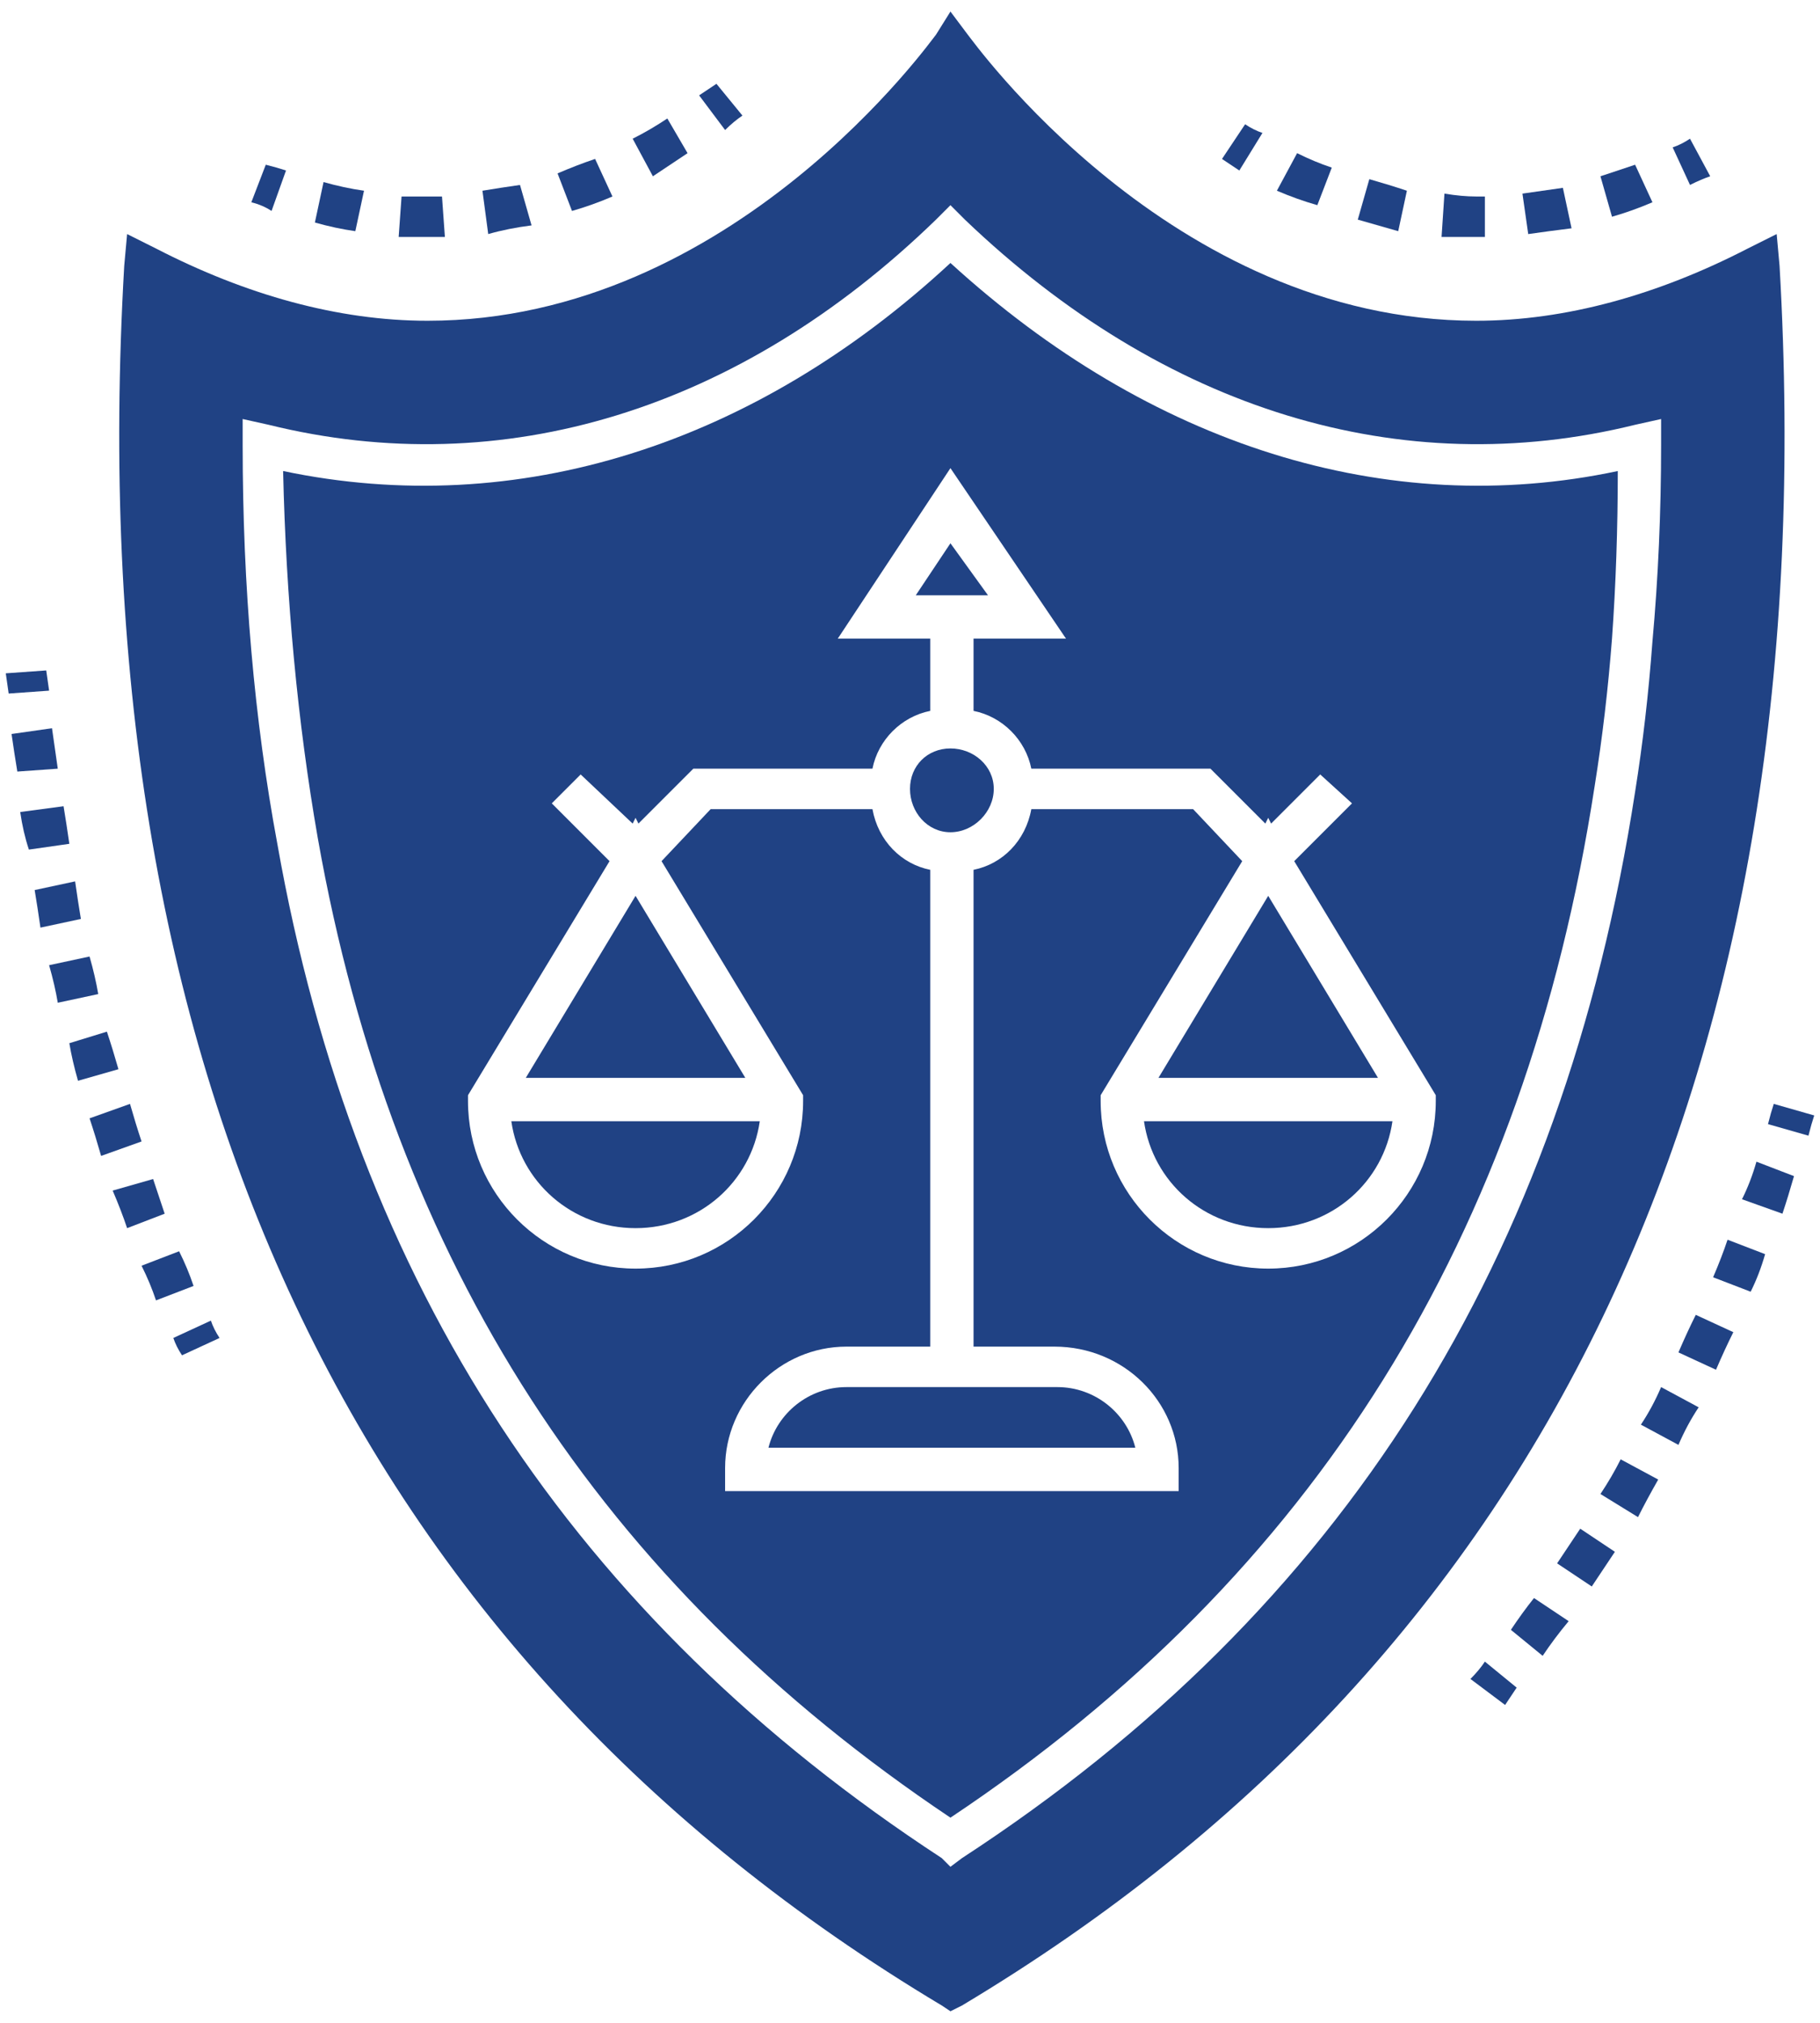 <svg version="1.2" xmlns="http://www.w3.org/2000/svg" viewBox="0 0 63 70" width="63" height="70">
	<title>noun-insurance-law-2262485-204284-svg</title>
	<style>
		.s0 { fill: #204284 } 
	</style>
	<g id="Layer">
		<path id="Layer" class="s0" d="m42.9 5.9q-0.3-0.2-0.6-0.4l0.8-1.2q0.3 0.2 0.6 0.3z"/>
		<path id="Layer" class="s0" d="m52.9 8.1l-0.2-1.4q0.7-0.1 1.4-0.2l0.3 1.4q-0.8 0.1-1.5 0.2z"/>
		<path id="Layer" class="s0" d="m48.4 8q-0.7-0.2-1.4-0.4l0.4-1.4q0.7 0.2 1.3 0.4z"/>
		<path id="Layer" class="s0" d="m55.8 7.5l-0.4-1.4q0.6-0.2 1.2-0.4l0.6 1.3q-0.7 0.3-1.4 0.5z"/>
		<path id="Layer" class="s0" d="m45.6 7.1q-0.7-0.2-1.4-0.5l0.7-1.3q0.6 0.3 1.2 0.5z"/>
		<path id="Layer" class="s0" d="m51.1 8.2q-0.6 0-1.2 0l0.1-1.5q0.6 0.1 1.1 0.1h0.3v1.4z"/>
		<path id="Layer" class="s0" d="m58.5 6.4l-0.6-1.3q0.3-0.1 0.6-0.3l0.7 1.3q-0.3 0.1-0.7 0.3z"/>
		<path id="Layer" class="s0" d="m9.4 7.3q-0.3-0.2-0.7-0.3l0.5-1.3q0.4 0.1 0.7 0.2z"/>
		<path id="Layer" class="s0" d="m16.9 8.1l-0.2-1.5q0.6-0.1 1.3-0.2l0.4 1.4q-0.8 0.1-1.5 0.3z"/>
		<path id="Layer" class="s0" d="m19.8 7.3l-0.5-1.3q0.7-0.3 1.3-0.5l0.6 1.3q-0.7 0.3-1.4 0.5z"/>
		<path id="Layer" class="s0" d="m22.6 6.1l-0.7-1.3q0.6-0.3 1.2-0.7l0.7 1.2q-0.6 0.4-1.2 0.8z"/>
		<path id="Layer" class="s0" d="m14.8 8.2q-0.5 0-1 0l0.1-1.4q0.7 0 1.4 0l0.1 1.4q-0.3 0-0.6 0z"/>
		<path id="Layer" class="s0" d="m12.3 8q-0.7-0.1-1.4-0.3l0.3-1.4q0.7 0.2 1.4 0.3z"/>
		<path id="Layer" class="s0" d="m25.1 4.5l-0.9-1.2q0.3-0.2 0.6-0.4l0.9 1.1q-0.3 0.2-0.6 0.5z"/>
		<path id="Layer" class="s0" d="m7.3 45.7q0.1 0.3 0.3 0.6l-1.3 0.6q-0.2-0.3-0.3-0.6z"/>
		<path id="Layer" class="s0" d="m2.8 31.8l-1.4 0.3q-0.1-0.7-0.2-1.3l1.4-0.3q0.1 0.7 0.2 1.3z"/>
		<path id="Layer" class="s0" d="m3.4 34.4l-1.4 0.3q-0.1-0.6-0.3-1.3l1.4-0.3q0.2 0.7 0.3 1.3z"/>
		<path id="Layer" class="s0" d="m2 26.6l-1.4 0.1q-0.1-0.6-0.2-1.3l1.4-0.2q0.1 0.7 0.2 1.4z"/>
		<path id="Layer" class="s0" d="m2.4 29.2l-1.4 0.2q-0.2-0.6-0.3-1.3l1.5-0.2q0.1 0.6 0.2 1.3z"/>
		<path id="Layer" class="s0" d="m5.7 42l-1.3 0.5q-0.2-0.6-0.5-1.3l1.4-0.4q0.2 0.6 0.4 1.2z"/>
		<path id="Layer" class="s0" d="m6.7 44.5l-1.3 0.5q-0.2-0.6-0.5-1.2l1.3-0.5q0.3 0.6 0.5 1.2z"/>
		<path id="Layer" class="s0" d="m4.1 37l-1.4 0.4q-0.2-0.7-0.3-1.3l1.3-0.4q0.2 0.6 0.4 1.3z"/>
		<path id="Layer" class="s0" d="m4.9 39.5l-1.4 0.5q-0.2-0.7-0.4-1.3l1.4-0.5q0.2 0.7 0.4 1.3z"/>
		<path id="Layer" class="s0" d="m1.7 23.9l-1.4 0.1-0.1-0.7 1.4-0.1z"/>
		<path id="Layer" class="s0" d="m62.8 38.6q-0.1 0.3-0.2 0.7l-1.4-0.4q0.1-0.4 0.2-0.7z"/>
		<path id="Layer" class="s0" d="m54.7 52.9l1.2 0.8q-0.4 0.6-0.8 1.2l-1.2-0.8q0.4-0.6 0.8-1.2z"/>
		<path id="Layer" class="s0" d="m60.8 40.2l1.3 0.5q-0.2 0.7-0.4 1.3l-1.4-0.5q0.3-0.6 0.5-1.3z"/>
		<path id="Layer" class="s0" d="m57.5 48l1.3 0.7q-0.4 0.6-0.7 1.3l-1.3-0.7q0.4-0.6 0.7-1.3z"/>
		<path id="Layer" class="s0" d="m59.8 42.9l1.3 0.5q-0.2 0.7-0.5 1.3l-1.3-0.5q0.3-0.7 0.5-1.3z"/>
		<path id="Layer" class="s0" d="m58.7 45.5l1.3 0.6q-0.3 0.6-0.6 1.3l-1.3-0.6q0.3-0.7 0.6-1.3z"/>
		<path id="Layer" class="s0" d="m53.1 55.3l1.2 0.8q-0.5 0.6-0.9 1.2l-1.1-0.9q0.4-0.6 0.8-1.1z"/>
		<path id="Layer" class="s0" d="m56.1 50.5l1.3 0.7q-0.4 0.7-0.7 1.3l-1.3-0.8q0.4-0.6 0.7-1.2z"/>
		<path id="Layer" class="s0" d="m51.4 57.5l1.1 0.9q-0.2 0.3-0.4 0.6l-1.2-0.9q0.3-0.3 0.5-0.6z"/>
		<path id="Layer" class="s0" d="m17.7 38.8h8.6c-0.3 2.1-2.1 3.7-4.3 3.7-2.2 0-4-1.6-4.3-3.7z"/>
		<path id="Layer" class="s0" d="m32.9 28.8c-0.8 0-1.4-0.7-1.4-1.5 0-0.8 0.6-1.4 1.4-1.4 0.8 0 1.5 0.6 1.5 1.4 0 0.8-0.7 1.5-1.5 1.5z"/>
		<path id="Layer" class="s0" d="m29.3 48h7.3c1.3 0 2.4 0.9 2.7 2.1h-12.7c0.3-1.2 1.4-2.1 2.7-2.1z"/>
		<path id="Layer" class="s0" d="m39.6 38.8h8.6c-0.3 2.1-2.1 3.7-4.3 3.7-2.2 0-4-1.6-4.3-3.7z"/>
		<path id="Layer" class="s0" d="m34.2 20.6h-2.5l1.2-1.8z"/>
		<path id="Layer" class="s0" d="m22 31l3.8 6.3h-7.6z"/>
		<path id="Layer" fill-rule="evenodd" class="s0" d="m33.3 69.4l-0.4 0.2-0.3-0.2c-20.4-12.2-29.9-32.5-28.3-60.2l0.1-1.1 1 0.5c3.1 1.6 6.3 2.5 9.4 2.5 10.6 0 17.5-9.8 17.6-9.9l0.5-0.8 0.6 0.8c0.1 0.1 7 9.9 17.6 9.9 3.1 0 6.3-0.9 9.4-2.5l1-0.5 0.1 1.1c1.6 27.7-7.9 48-28.3 60.2zm24.2-54.9l-0.9 0.2c-8.1 2-16.3-0.5-23.2-7.1l-0.5-0.5-0.5 0.5c-6.8 6.6-15 9.1-23.1 7.1l-0.9-0.2v0.9c0 4.9 0.4 9.5 1.2 13.8 2.7 15.3 10.3 26.8 23 35.1l0.3 0.3 0.4-0.3c13.2-8.6 20.8-20.7 23.3-36.9q0.4-2.5 0.6-5.2c0.2-2.2 0.3-4.5 0.3-6.8z"/>
		<path id="Layer" class="s0" d="m43.9 31l3.8 6.3h-7.6z"/>
		<path id="Layer" fill-rule="evenodd" class="s0" d="m56 16.3q0 3-0.2 5.8-0.2 2.6-0.6 5.1c-2.4 15.6-9.7 27.3-22.3 35.7-12.1-8.1-19.3-19.2-21.9-33.9-0.7-4-1.1-8.3-1.2-12.7 8.1 1.7 16.3-0.9 23.1-7.2 6.9 6.3 15.1 8.9 23.1 7.2zm-6.3 21.6l-4.9-8.1 2-2-1.1-1-1.7 1.7-0.1-0.2-0.1 0.2-1.9-1.9h-6.2c-0.2-1-1-1.8-2-2v-2.5h3.2l-4-5.9-3.9 5.9h3.2v2.5c-1 0.2-1.8 1-2 2h-6.2l-1.9 1.9-0.1-0.2-0.1 0.2-1.8-1.7-1 1 2 2-4.9 8.1v0.2c0 3.2 2.6 5.8 5.8 5.8 3.2 0 5.8-2.6 5.8-5.8v-0.2l-4.9-8.1 1.7-1.8h5.6c0.2 1.1 1 1.9 2 2.1v16.5h-2.9c-2.3 0-4.2 1.9-4.2 4.2v0.8h15 0.7v-0.8c0-2.3-1.9-4.2-4.3-4.2h-2.8v-16.5c1-0.2 1.8-1 2-2.1h5.6l1.7 1.8-4.9 8.1v0.2c0 3.2 2.6 5.8 5.8 5.8 3.2 0 5.8-2.6 5.8-5.8z"/>
	</g>
</svg>